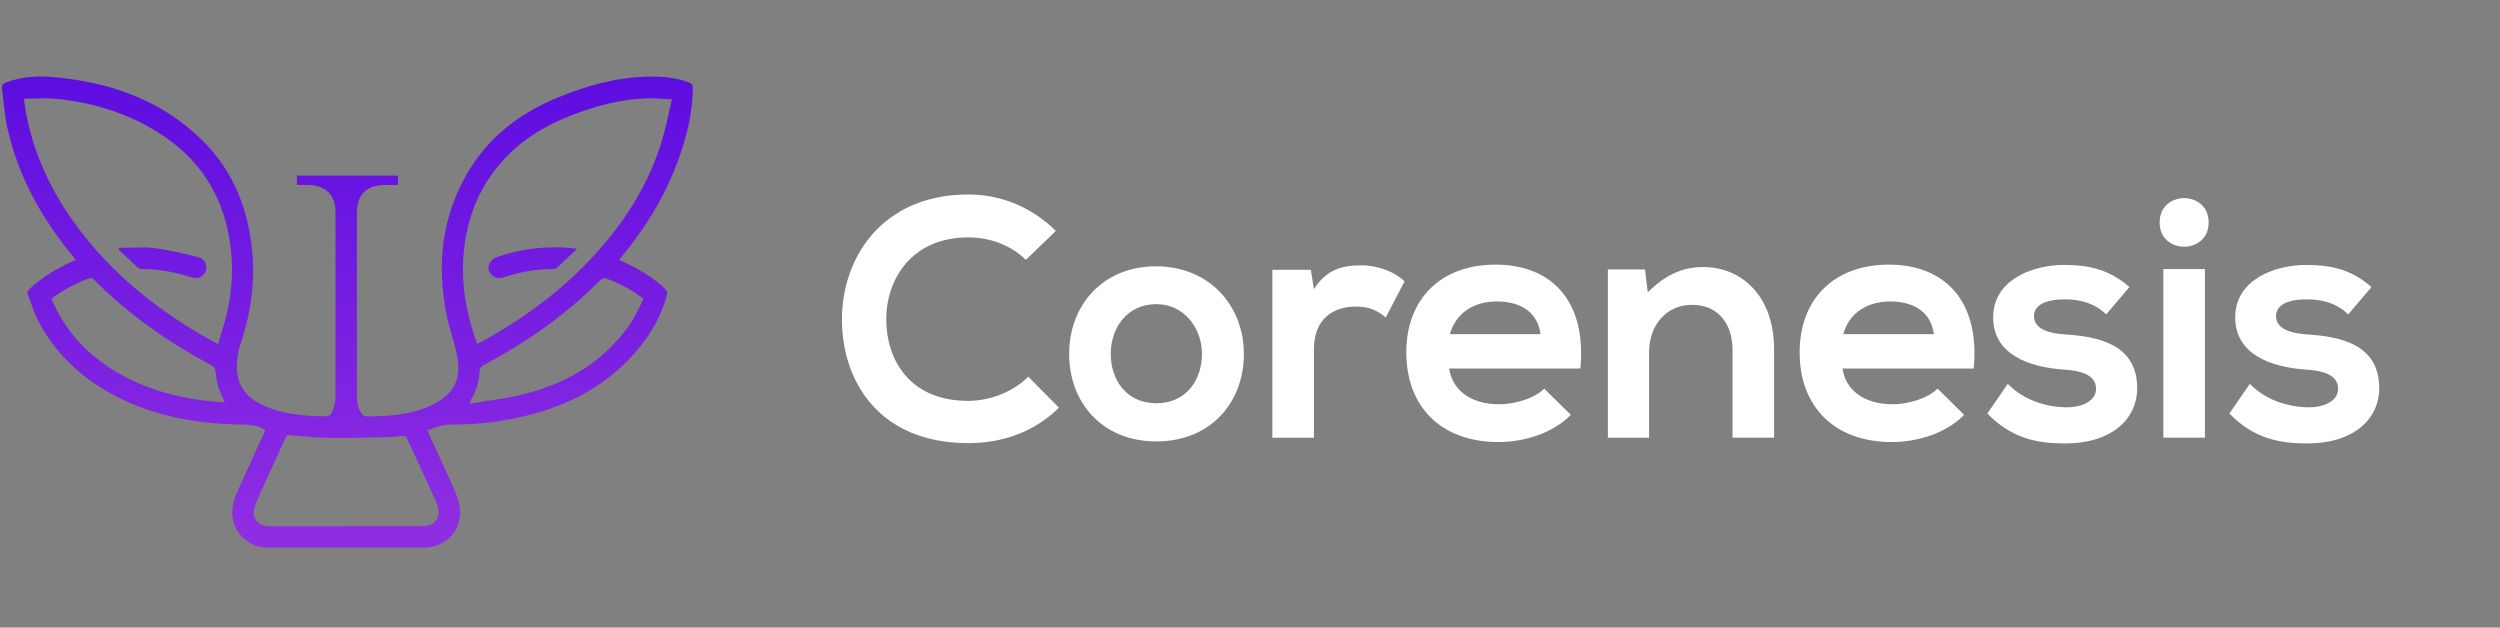 <?xml version="1.0" encoding="UTF-8"?>
<svg id="Layer_1" xmlns="http://www.w3.org/2000/svg" xmlns:xlink="http://www.w3.org/1999/xlink" version="1.1" viewBox="0 0 633.35 159">
  <rect x="0" y="0" width="633.35" height="159" fill="#808080" stroke="none"/>
  <!-- Generator: Adobe Illustrator 29.7.1, SVG Export Plug-In . SVG Version: 2.1.1 Build 8)  -->
  <defs>
    <style>
      .st0 {
        fill: url(#linear-gradient);
      }

      .st1 {
        isolation: isolate;
      }

      .st2 {
        fill: #fff;
      }
    </style>
    <linearGradient id="linear-gradient" x1="88" y1="1004.59" x2="88" y2="853.59" gradientTransform="translate(0 -872.28)" gradientUnits="userSpaceOnUse">
      <stop offset="0" stop-color="#8e2de2"/>
      <stop offset="1" stop-color="#4d02e0"/>
    </linearGradient>
  </defs>
  <g id="Layer_11" data-name="Layer_1">
    <path class="st0" d="M75.22,46.87v-2.38h25.6v2.38h-3.21c-4.76,0-7.19,2.4-7.19,7.12v46.18c0,1.65.21,3.25,1.19,4.62.24.34.73.68,1.11.68,5.2.05,10.38-.27,15.28-2.22,1.73-.69,3.46-1.64,4.87-2.84,3.35-2.82,3.72-6.67,2.87-10.64-.7-3.32-1.9-6.52-2.57-9.85-2.56-12.68-1.35-24.88,5.33-36.21,5.3-9,13.16-15.03,22.71-18.96,7.36-3.03,14.93-5.17,22.95-5.33,3.52-.07,7.03.19,10.39,1.48.76.3.99.67.98,1.47-.06,6.82-1.82,13.28-4.24,19.58-3.29,8.57-8.09,16.25-13.97,23.28-.13.15-.24.31-.47.59.44.21.8.39,1.17.56,3.78,1.75,7.35,3.86,10.42,6.72.56.52.72,1.01.5,1.76-1.75,6.29-5.19,11.59-9.66,16.24-7.58,7.86-17.04,12.25-27.56,14.6-5.69,1.28-11.47,1.89-17.3,1.84-2.19-.02-4.09.64-6.15,1.51.29.65.57,1.32.88,1.98,2.09,4.56,4.23,9.1,6.23,13.7.6,1.39,1.05,2.93,1.16,4.44.4,5.29-3.72,9.56-9.05,9.56h-39.64c-5.76,0-10-5.18-8.8-10.83.27-1.27.7-2.51,1.23-3.69,2.18-4.86,4.43-9.7,6.64-14.55.11-.25.2-.5.27-.69-2.19-1.57-4.66-1.35-7.1-1.42-9.97-.28-19.66-1.93-28.76-6.2-9.45-4.43-16.96-10.97-21.78-20.34-1.02-1.98-1.62-4.19-2.47-6.27-.3-.73-.02-1.16.5-1.63,3.09-2.83,6.62-4.98,10.42-6.72.36-.16.7-.33,1.2-.55-.31-.4-.55-.72-.81-1.05C10.49,55.25,4.62,44.64,1.88,32.48c-.75-3.3-.92-6.71-1.38-10.08-.1-.78.16-1.17.94-1.47,3.75-1.43,7.64-1.75,11.56-1.44,14.47,1.19,27.63,5.66,38.21,16.02,7.29,7.15,11.15,16.08,12.47,26.16,1.11,8.5.12,16.79-2.57,24.9-.79,2.38-1.26,4.81-1.07,7.35.29,3.83,2.3,6.46,5.59,8.23,4.66,2.5,9.75,3.06,14.91,3.31.32.02.63,0,.95,0,2.06.05,2.44-.16,3.04-2.13.29-.93.44-1.94.45-2.91.03-15.51.02-31.02.02-46.53,0-4.52-2.54-7.03-7.07-7.03h-2.71ZM170.22,25.17c-2.36-.1-4.33-.31-6.28-.25-6.48.18-12.63,1.82-18.66,4.1-6.75,2.55-12.84,6.12-17.74,11.49-5.99,6.57-9.17,14.38-10.04,23.19-.8,8.07.63,15.8,3.35,23.36.1,0,.19,0,.25-.02.22-.1.43-.21.63-.32,10.41-5.69,19.92-12.57,28.07-21.25,8.12-8.64,14.43-18.41,17.89-29.83,1.01-3.34,1.66-6.79,2.54-10.47h0ZM6.07,25.02c.19,1.36.3,2.37.48,3.37,1.9,10.33,6.2,19.62,12.31,28.1,9.47,13.13,21.87,22.83,35.98,30.49.12.07.28.07.42.1.3-.97.54-1.88.84-2.78,2.3-6.96,3.21-14.09,2.36-21.4-1.38-11.79-6.72-21.34-16.53-28.11-8.23-5.67-17.5-8.7-27.42-9.73-2.71-.29-5.49-.04-8.43-.04h0ZM87.66,133.29h19.45c3.04,0,4.55-1.99,3.79-4.94-.09-.35-.17-.69-.32-1.02-2.49-5.46-4.98-10.91-7.51-16.35-.14-.3-.67-.57-1.02-.56-1.02.02-2.04.26-3.07.28-5.18.12-10.35.3-15.52.24-3.35-.04-6.69-.42-10.04-.69-.66-.06-.89.22-1.13.74-1.51,3.35-3.06,6.67-4.57,10.02-1.1,2.45-2.32,4.85-3.19,7.38-.95,2.73.78,4.9,3.68,4.91h19.45ZM13.04,75.66c2.9,6.98,7.49,12.46,13.55,16.71,8.08,5.66,17.23,8.27,26.92,9.31,1.14.12,2.29.19,3.46.28-.64-1.49-1.33-2.74-1.72-4.09s-.46-2.8-.75-4.18c-.08-.39-.39-.86-.73-1.04-11.07-5.87-21.23-12.98-30.08-21.91-.22-.22-.72-.36-1-.26-3.45,1.23-6.63,2.93-9.65,5.2v-.02h0ZM162.97,75.66c-2.97-2.29-6.21-3.97-9.68-5.21-.28-.1-.8.18-1.08.43-1.37,1.26-2.67,2.58-4.04,3.84-7.69,7.03-16.27,12.8-25.45,17.66-.75.4-1.18.76-1.23,1.73-.11,2.51-.78,4.9-2.13,7.08-.13.21-.2.46-.47,1.07,4.31-.7,8.37-1.16,12.32-2.05,9.82-2.21,18.53-6.5,25.32-14.17,2.72-3.07,4.9-6.48,6.44-10.38h0ZM125.71,65.18c-.66.23-1.31.9-1.67,1.53-.55.97-.31,2.02.45,2.85.87.96,1.98,1.08,3.16.69,4.05-1.34,8.18-2.11,12.46-2.1.3,0,.68-.04.88-.23,1.68-1.54,3.33-3.12,5.21-4.9-7.26-.89-13.95-.1-20.47,2.15h-.02ZM30.06,63.22c1.68,1.59,3.35,3.19,5.05,4.75.17.16.5.19.77.19,4.31-.03,8.47.78,12.55,2.09,1.74.55,3.25-.17,3.71-1.72.46-1.5-.33-3.01-2.06-3.42-3.59-.86-7.2-1.79-10.86-2.24-2.97-.37-6.03-.08-9.04-.08l-.13.44h.01Z"/>
    <g class="st1">
      <path class="st2" d="M268.26,103.29c-6.21,6.13-14.24,8.97-22.95,8.97-22.44,0-31.93-15.45-32.01-31.15-.09-15.79,10.18-31.84,32.01-31.84,8.2,0,15.96,3.11,22.18,9.23l-7.59,7.33c-3.97-3.88-9.32-5.69-14.58-5.69-14.58,0-20.88,10.87-20.8,20.97.09,10.01,5.87,20.45,20.8,20.45,5.26,0,11.22-2.16,15.19-6.13l7.77,7.85h-.02Z"/>
    </g>
    <g class="st1">
      <path class="st2" d="M315.13,89.65c0,12.25-8.37,22.18-22.18,22.18s-22.09-9.92-22.09-22.18,8.46-22.18,22-22.18,22.26,10.01,22.26,22.18h0ZM281.39,89.65c0,6.47,3.88,12.51,11.56,12.51s11.56-6.04,11.56-12.51-4.49-12.6-11.56-12.6c-7.59,0-11.56,6.21-11.56,12.6Z"/>
    </g>
    <g class="st1">
      <path class="st2" d="M332.09,68.34l.78,4.92c3.28-5.26,7.68-6.04,11.99-6.04s8.63,1.73,10.96,4.06l-4.75,9.15c-2.16-1.81-4.14-2.76-7.59-2.76-5.52,0-10.61,2.93-10.61,10.79v22.43h-10.53v-42.54h9.75Z"/>
    </g>
    <g class="st1">
      <path class="st2" d="M367.14,93.36c.69,5.26,5.26,9.06,12.68,9.06,3.88,0,8.97-1.47,11.39-3.97l6.73,6.64c-4.49,4.66-11.82,6.9-18.29,6.9-14.67,0-23.38-9.06-23.38-22.69s8.8-22.26,22.61-22.26,23.13,8.8,21.49,26.32h-33.23ZM390.27,84.65c-.69-5.52-5-8.28-11.04-8.28-5.7,0-10.35,2.76-11.91,8.28h22.95Z"/>
    </g>
    <g class="st1">
      <path class="st2" d="M438.92,110.88v-22.26c0-6.47-3.54-11.39-10.27-11.39s-10.87,5.44-10.87,11.91v21.75h-10.44v-42.63h9.41l.69,5.78c4.31-4.23,8.63-6.39,13.98-6.39,10.01,0,18.03,7.51,18.03,20.88v22.35h-10.53Z"/>
    </g>
    <g class="st1">
      <path class="st2" d="M466.79,93.36c.69,5.26,5.26,9.06,12.68,9.06,3.88,0,8.97-1.47,11.39-3.97l6.73,6.64c-4.49,4.66-11.82,6.9-18.29,6.9-14.67,0-23.38-9.06-23.38-22.69s8.8-22.26,22.61-22.26,23.13,8.8,21.49,26.32h-33.23ZM489.92,84.65c-.69-5.52-5-8.28-11.04-8.28-5.7,0-10.35,2.76-11.91,8.28h22.95Z"/>
    </g>
    <g class="st1">
      <path class="st2" d="M533.59,79.64c-3.02-2.85-6.47-3.8-10.53-3.8-5,0-7.77,1.55-7.77,4.23s2.5,4.31,7.94,4.66c8.02.52,18.21,2.33,18.21,13.63,0,7.51-6.13,13.98-18.29,13.98-6.73,0-13.46-1.12-19.67-7.59l5.18-7.51c4.06,4.23,9.92,5.87,14.67,5.95,3.97.09,7.68-1.55,7.68-4.66,0-2.93-2.42-4.57-8.46-4.92-8.03-.6-17.6-3.54-17.6-13.2s10.18-13.29,17.95-13.29c6.64,0,11.65,1.29,16.57,5.61l-5.87,6.9h0Z"/>
    </g>
    <g class="st1">
      <path class="st2" d="M559.54,56.35c0,8.2-12.42,8.2-12.42,0s12.42-8.2,12.42,0ZM548.06,68.17v42.71h10.53v-42.71h-10.53Z"/>
    </g>
    <g class="st1">
      <path class="st2" d="M594.91,79.64c-3.02-2.85-6.47-3.8-10.53-3.8-5,0-7.77,1.55-7.77,4.23s2.5,4.31,7.94,4.66c8.03.52,18.21,2.33,18.21,13.63,0,7.51-6.13,13.98-18.29,13.98-6.73,0-13.46-1.12-19.67-7.59l5.18-7.51c4.05,4.23,9.92,5.87,14.67,5.95,3.97.09,7.68-1.55,7.68-4.66,0-2.93-2.42-4.57-8.46-4.92-8.02-.6-17.6-3.54-17.6-13.2s10.18-13.29,17.95-13.29c6.64,0,11.65,1.29,16.57,5.61l-5.87,6.9h-.01Z"/>
    </g>
  </g>
</svg>